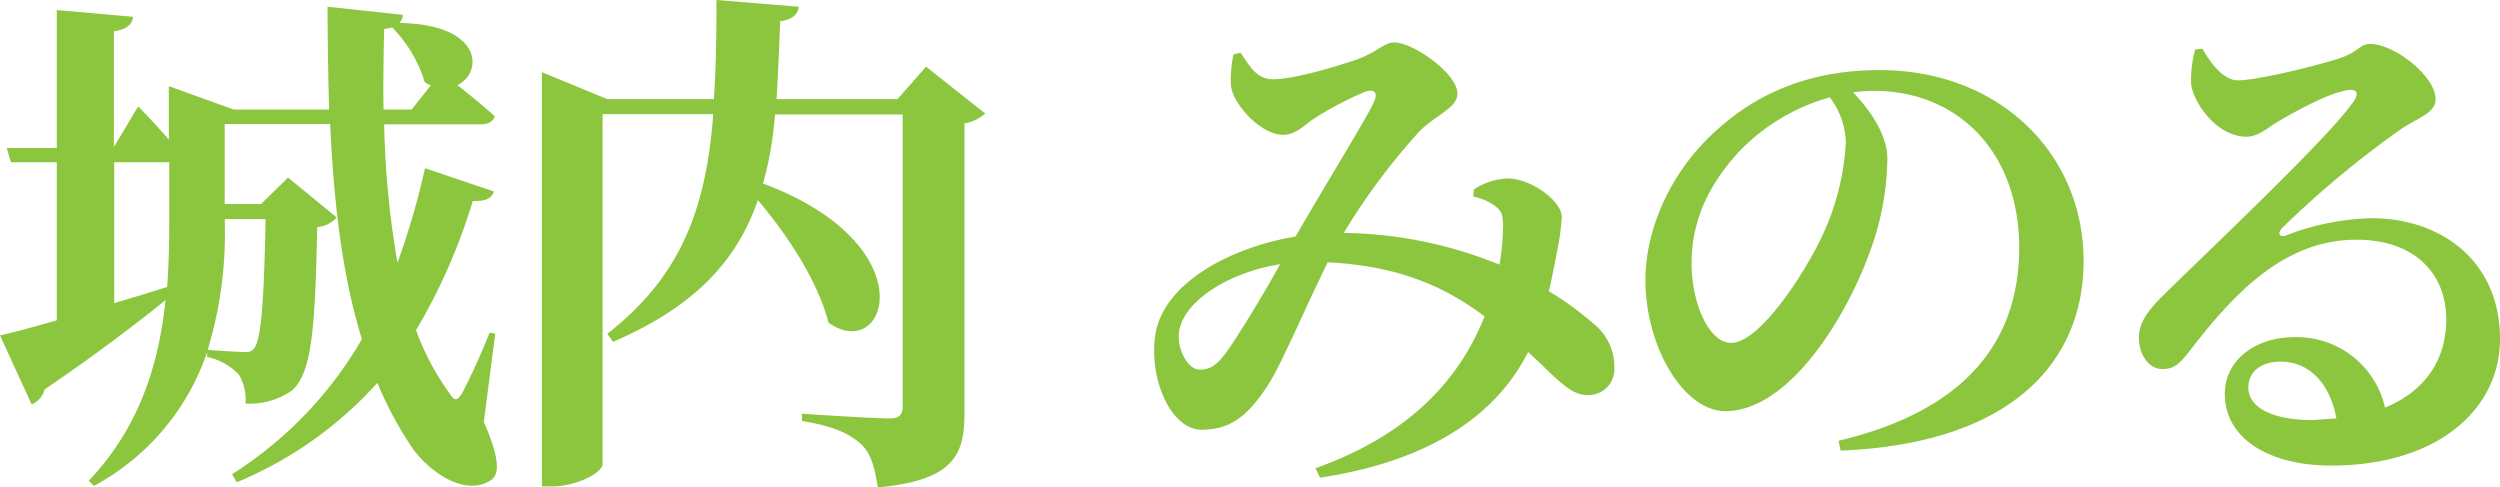 <svg xmlns="http://www.w3.org/2000/svg" viewBox="0 0 308.17 60.09"><defs><style>.cls-1{fill:#8cc63f;}</style></defs><g id="レイヤー_2" data-name="レイヤー 2"><g id="footer"><path class="cls-1" d="M59.64,52c1.73,4,2.12,6.34.9,7.17C57.28,61.37,52.67,58,50.68,55a44.57,44.57,0,0,1-4.16-7.81A48.07,48.07,0,0,1,29.18,59.45l-.57-1a48.41,48.41,0,0,0,16-16.64C42.17,33.92,41.15,25,40.7,15.29h-13v9.86h4.48l3.33-3.26,6,4.92A3.73,3.73,0,0,1,39.1,28c-.25,12.41-.64,18-3.13,20.15a9.17,9.17,0,0,1-5.7,1.6,6.09,6.09,0,0,0-.83-3.58A7.58,7.58,0,0,0,25.53,44v-.57A29.53,29.53,0,0,1,11.58,59.9l-.64-.64c6.27-6.59,8.64-14.4,9.47-22.27C17,39.74,12.1,43.52,5.5,48a2.74,2.74,0,0,1-1.6,1.85L0,41.34c1.54-.32,4-1,7-1.86V20H1.34L.83,18.24H7v-17l9.41.83c-.13.89-.64,1.53-2.37,1.79V18.11l3-5s2,2.05,3.77,4.09V10.62L28.8,13.5H40.57Q40.39,7.37,40.38.83l9.28,1a1.37,1.37,0,0,1-.45,1C59.64,3,59.52,9,56.38,10.5c1.41,1.08,3.26,2.62,4.61,3.83-.19.65-.83,1-1.73,1H47.36A110.65,110.65,0,0,0,49,32.38a93.88,93.88,0,0,0,3.39-11.65l8.51,2.88c-.32.84-1,1.22-2.62,1.16a71.53,71.53,0,0,1-7,15.93,32,32,0,0,0,4.1,7.74c.7,1.09,1,1,1.66-.12A79.64,79.64,0,0,0,60.35,41l.7.12ZM14.08,37.37c2.11-.64,4.29-1.28,6.53-2,.19-2.69.25-5.31.25-7.94V20H14.08ZM27.71,27v.44A49.39,49.39,0,0,1,25.6,43.13c1.66.13,3.9.26,4.73.26a1.13,1.13,0,0,0,1-.45c.89-1.15,1.21-5.89,1.41-15.93ZM53.12,10.5a2.24,2.24,0,0,1-.77-.39,16.49,16.49,0,0,0-4-6.72c-.32.07-.64.13-1,.19-.07,3.27-.13,6.6-.07,9.92h3.46Z"/><path class="cls-1" d="M121.45,14a5.26,5.26,0,0,1-2.56,1.21V50.94c0,5.18-1.35,8.26-10.69,9.15-.38-2.49-.83-4.29-2.17-5.44s-3.14-2.11-7.17-2.75V51s8.7.58,10.81.58c1.22,0,1.6-.51,1.6-1.47v-36H95.53a43.77,43.77,0,0,1-1.47,8.51c20.35,7.62,15.23,22.27,8.06,17.15-1.28-5.05-5-10.75-8.7-15.1-2.5,7.23-7.49,13-17.86,17.47l-.7-1c9.41-7.3,12.22-16,13.06-27.07H74.28V57.21c0,1-3.07,2.75-6.27,2.75H66.8V8.9l8.06,3.32H88c.26-3.77.32-7.87.32-12.22L98.47.83c-.12.9-.76,1.6-2.3,1.79-.13,3.4-.26,6.6-.45,9.6h14.91l3.52-4Z"/><path class="cls-1" d="M181.67,23.36A8,8,0,0,1,186,22c3,.13,6.52,2.88,6.52,4.74a30.07,30.07,0,0,1-.51,3.9c-.25,1.22-.58,3.14-1.09,5.25a40.18,40.18,0,0,1,5.51,4A6.84,6.84,0,0,1,199,45.37a3.19,3.19,0,0,1-3.33,3.33c-2.24,0-4-2.3-7.3-5.31C184,52,175.08,57,162.73,58.88l-.58-1.16C173.1,53.82,179.69,47.36,183,39c-4-3-9.67-6.21-19.33-6.66-2.62,5.25-5.82,12.8-7.29,15-2.57,4-4.74,5.63-8.26,5.63-3.71,0-6.4-6-5.76-11.33.77-6.78,9.54-11.2,17.34-12.48,3.27-5.69,8.64-14.4,9.6-16.45.64-1.27.13-1.79-1-1.4a40.13,40.13,0,0,0-6.53,3.45c-1,.71-2.11,1.86-3.58,1.86-2.81,0-6.27-3.84-6.46-6.14a14.83,14.83,0,0,1,.32-3.78l.89-.19c1.22,1.85,2.05,3.26,4,3.26,2.5,0,7.49-1.47,10.3-2.43,2.5-.9,3.4-2.11,4.61-2.11,2.37,0,7.81,3.84,7.81,6.33,0,1.73-2.69,2.63-4.67,4.61a80.71,80.71,0,0,0-9.35,12.54,52.64,52.64,0,0,1,19.2,3.91,31.69,31.69,0,0,0,.45-4.93c-.06-1.15-.13-1.66-1-2.3a6.91,6.91,0,0,0-2.69-1.16ZM157.8,32.57c-6.33,1-11.71,4.48-12.41,8.07-.45,2.24,1,4.92,2.49,4.92s2.31-.7,3.72-2.75C153.13,40.57,156,35.84,157.8,32.57Z"/><path class="cls-1" d="M226.63,54.33c16.2-3.84,22.27-12.73,22.27-23.8,0-11.78-7.55-19.33-17.91-19.33a16.87,16.87,0,0,0-2.56.19c1.92,2,4.22,5.12,4.22,8.13a33.8,33.8,0,0,1-2.11,11.39c-2.88,8.13-10,19.77-17.86,19.77-5.12,0-9.85-7.87-9.85-16.19,0-6,2.94-13.56,9.41-19,5.18-4.48,11.64-6.85,19.45-6.85,14.72,0,25.15,10.24,25.15,23.55,0,12.09-8.45,22.46-29.95,23.36ZM225.55,12a24.82,24.82,0,0,0-11.27,6.78c-3.71,4.1-5.76,8.45-5.76,13.7,0,5,2.18,9.79,4.87,9.79,3.58,0,9.21-8.83,11.26-13.25a30.89,30.89,0,0,0,2.88-11.52A9.46,9.46,0,0,0,225.55,12Z"/><path class="cls-1" d="M271.5,6c1.09,2,2.69,3.9,4.35,3.9,2.3,0,9-1.6,12.48-2.69,2.5-.83,2.5-1.79,3.84-1.79,3,0,8.06,4,8.06,6.78,0,1.8-2.24,2.31-4.35,3.78a119.77,119.77,0,0,0-14.53,12.09c-.7.71-.31,1.16.32,1a31.08,31.08,0,0,1,10.69-2.17c8.64,0,15.87,5.37,15.81,15-.07,8.58-7.68,15.49-20.86,15.49-7.49,0-13.06-3.26-13.06-8.83,0-4.23,3.84-7,8.58-7A11.16,11.16,0,0,1,294,50.24c5.31-2.18,7.49-6.28,7.55-10.69.07-5.63-3.71-10-11.07-10-8.77,0-14.91,6.4-20.35,13.43-1.53,2-2.17,2.56-3.77,2.5-1.41-.06-2.82-1.73-2.69-4.16.13-1.73,1.15-3.13,3.26-5.18,6.27-6.15,19.71-18.82,23-23.36,1.09-1.41.45-1.86-.58-1.66-2.36.38-6.33,2.55-8.76,4-1.22.77-2.31,1.73-3.65,1.73-3.78,0-6.66-4.35-6.85-6.59a14,14,0,0,1,.51-4.16ZM288,51.58c-.77-4.29-3.33-7-6.85-7-2.43,0-4,1.22-4,3.2,0,2.43,2.94,4,7.87,4C286.09,51.71,287.05,51.64,288,51.58Z"/></g></g></svg>